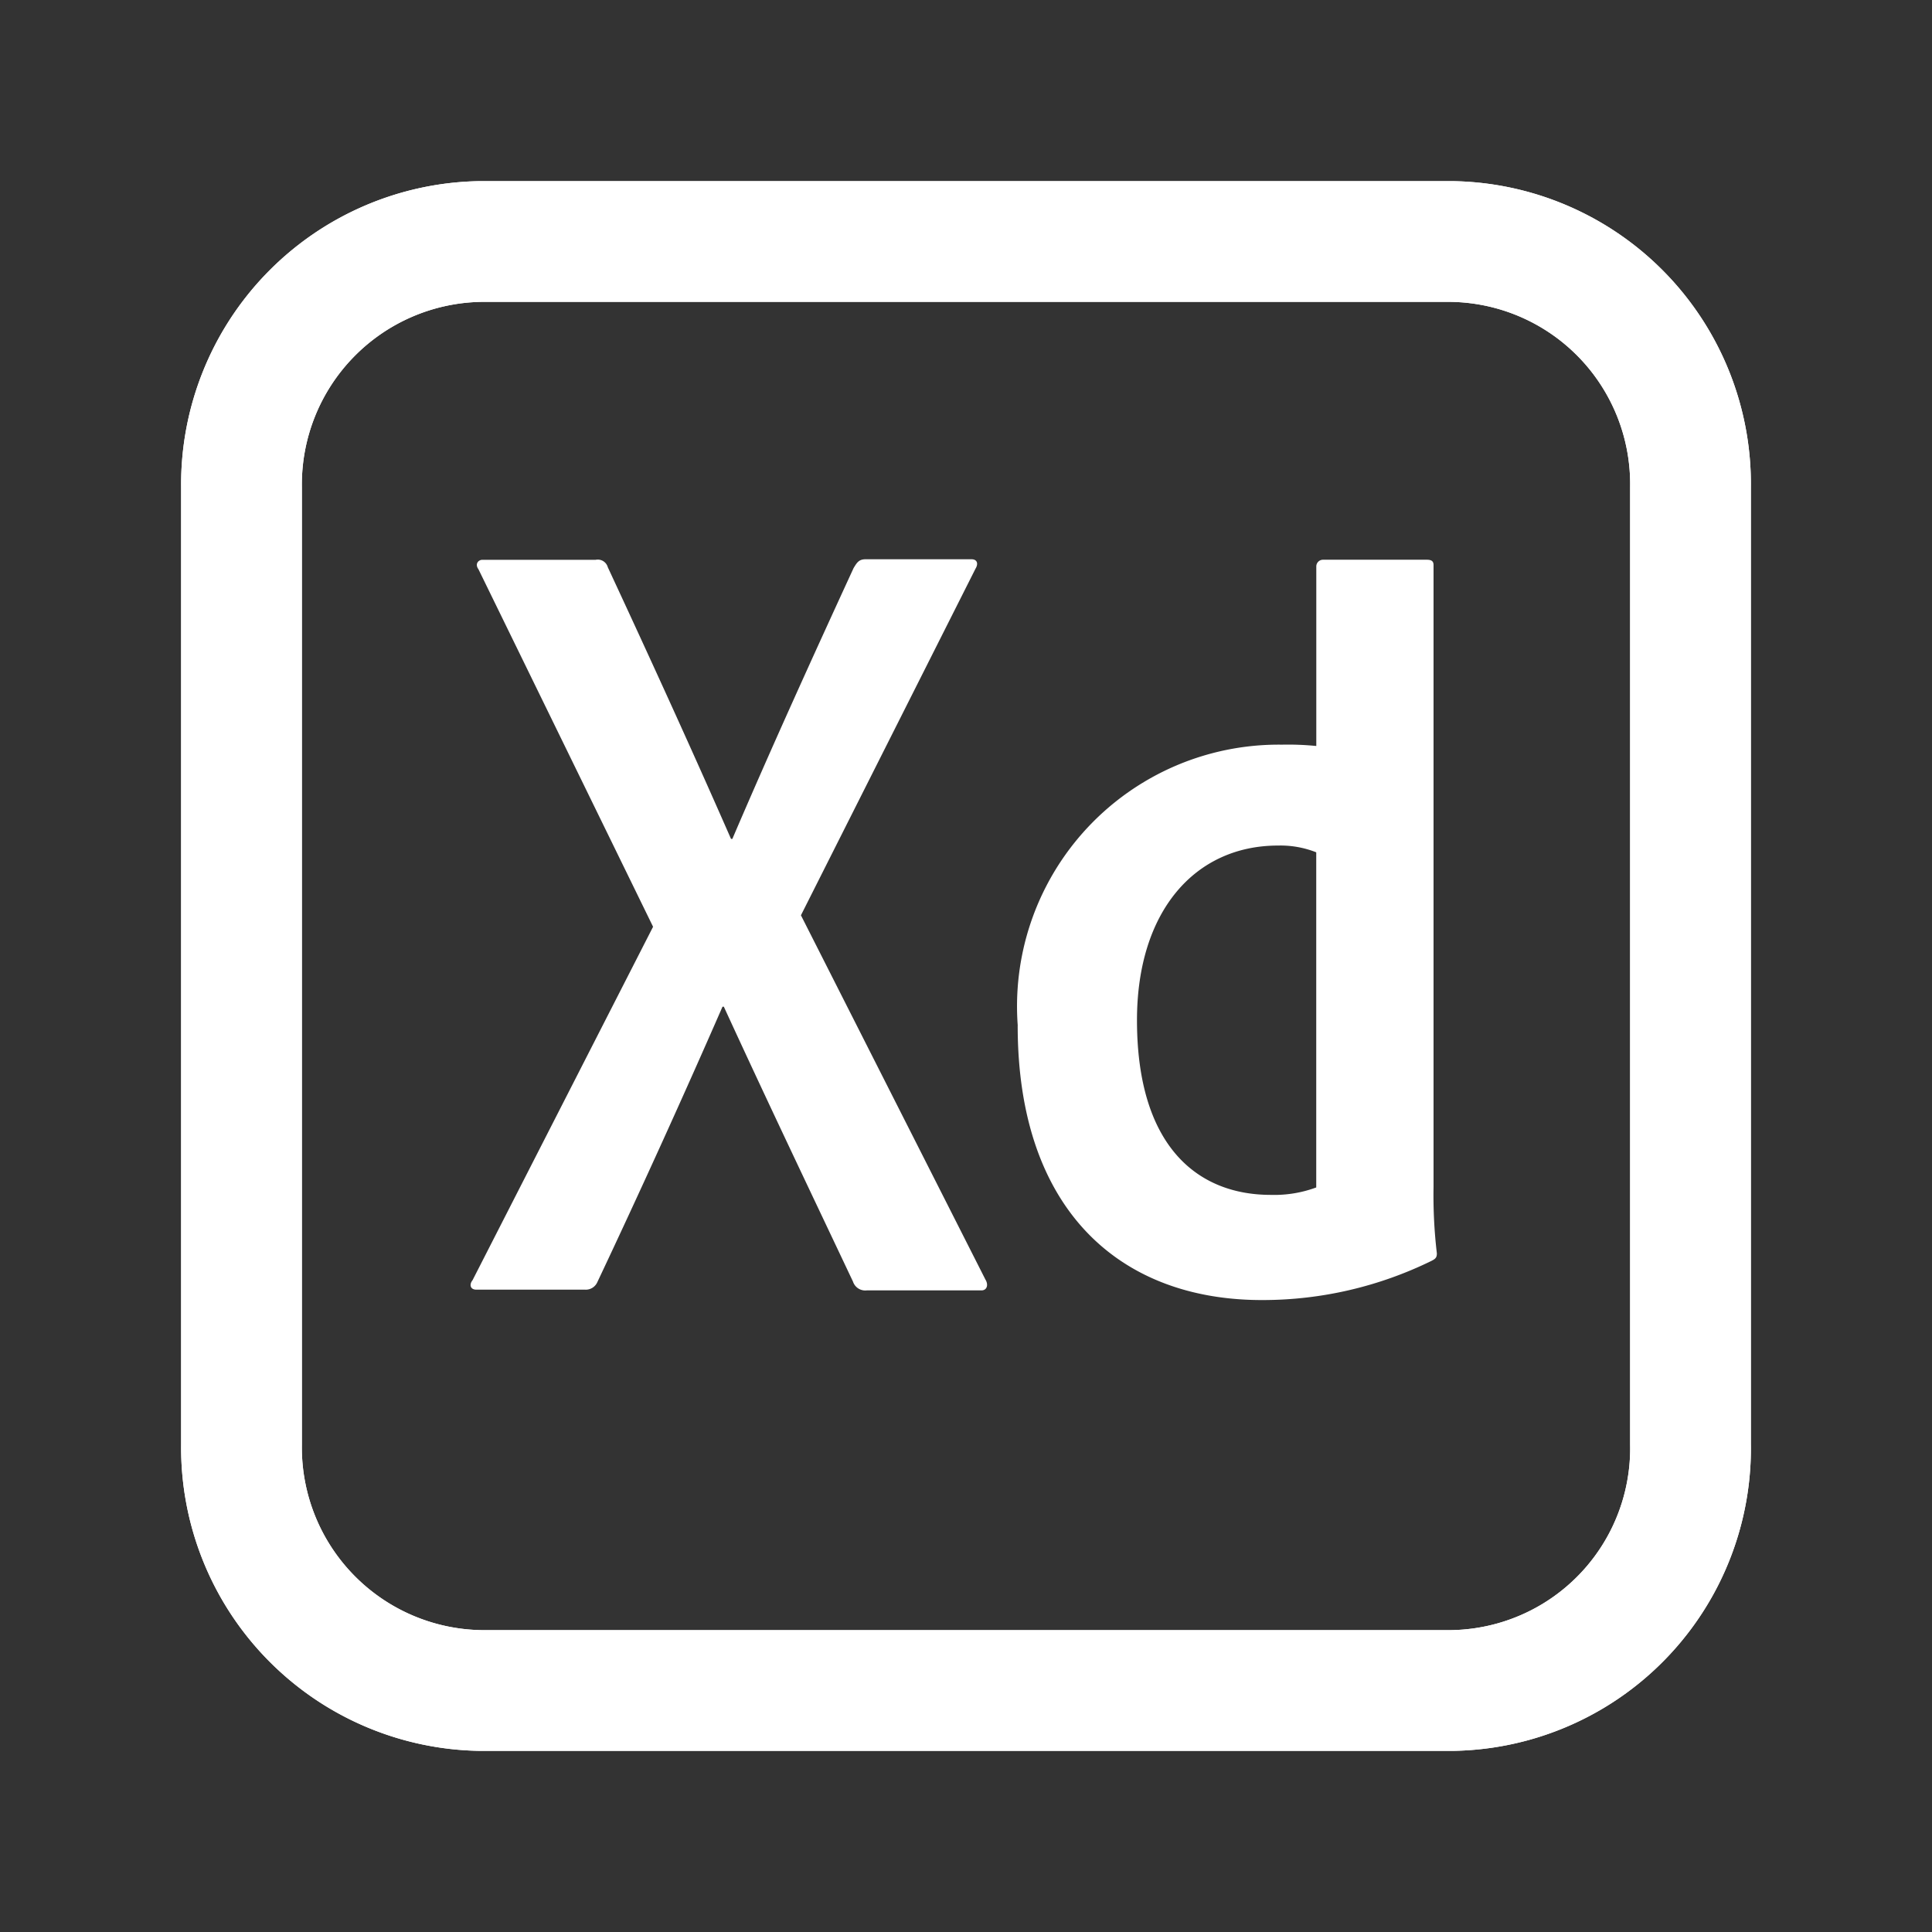 <svg xmlns="http://www.w3.org/2000/svg" width="32" height="32" viewBox="0 0 32 32">
  <rect x="0" y="0" width="32" height="32" fill="#333333" stroke="none"/>
  <g id="Group_22" data-name="Group 22" transform="translate(-438 -2711)">
    <rect id="Rectangle_124" data-name="Rectangle 124" width="32" height="32" transform="translate(438 2711)" fill="none"/>
    <g id="Adobe_XD_CC_icon" transform="translate(432 2705)">
      <path id="Path_18" data-name="Path 18" d="M30.049,34H13.962A4.024,4.024,0,0,1,10,29.929V14.071A4.024,4.024,0,0,1,13.962,10H30.038A4.017,4.017,0,0,1,34,14.071V29.918A4.011,4.011,0,0,1,30.049,34Z" transform="translate(0)" fill="none" stroke="#fff" stroke-width="2"/>
      <path id="Path_32" data-name="Path 32" d="M30.049,34H13.962A4.024,4.024,0,0,1,10,29.929V14.071A4.024,4.024,0,0,1,13.962,10H30.038A4.017,4.017,0,0,1,34,14.071V29.918A4.011,4.011,0,0,1,30.049,34Z" transform="translate(0)" fill="none" stroke="#fff" stroke-width="2"/>
      <path id="Path_19" data-name="Path 19" d="M50.274,62.8l3.056,6.034c.055.09.022.179-.065.179h-1.9a.214.214,0,0,1-.229-.146c-.7-1.48-1.408-2.961-2.139-4.553h-.022c-.655,1.5-1.375,3.084-2.074,4.564a.209.209,0,0,1-.2.123H44.9c-.109,0-.12-.09-.065-.157l2.99-5.854-2.892-5.921c-.065-.09,0-.157.065-.157h1.877a.172.172,0,0,1,.2.123c.688,1.48,1.386,3.006,2.041,4.5h.022c.633-1.48,1.332-3.017,2.008-4.486.055-.09.087-.146.2-.146H53.1c.087,0,.12.067.065.157Zm3.591,1.828a4.334,4.334,0,0,1,4.377-4.654,4.711,4.711,0,0,1,.568.022V57.023a.111.111,0,0,1,.109-.112h1.724c.087,0,.109.034.109.09V67.3a8.206,8.206,0,0,0,.055,1.1c0,.067-.022.09-.087.123a6.356,6.356,0,0,1-2.794.65C55.556,69.18,53.864,67.678,53.864,64.627Zm4.944-2.871a1.611,1.611,0,0,0-.633-.112c-1.375,0-2.336,1.088-2.336,2.893,0,2.064.982,2.893,2.216,2.893a2.009,2.009,0,0,0,.753-.123Z" transform="translate(-31.008 -41.64)" fill="#fff"/>
    </g>
  </g>
</svg>
